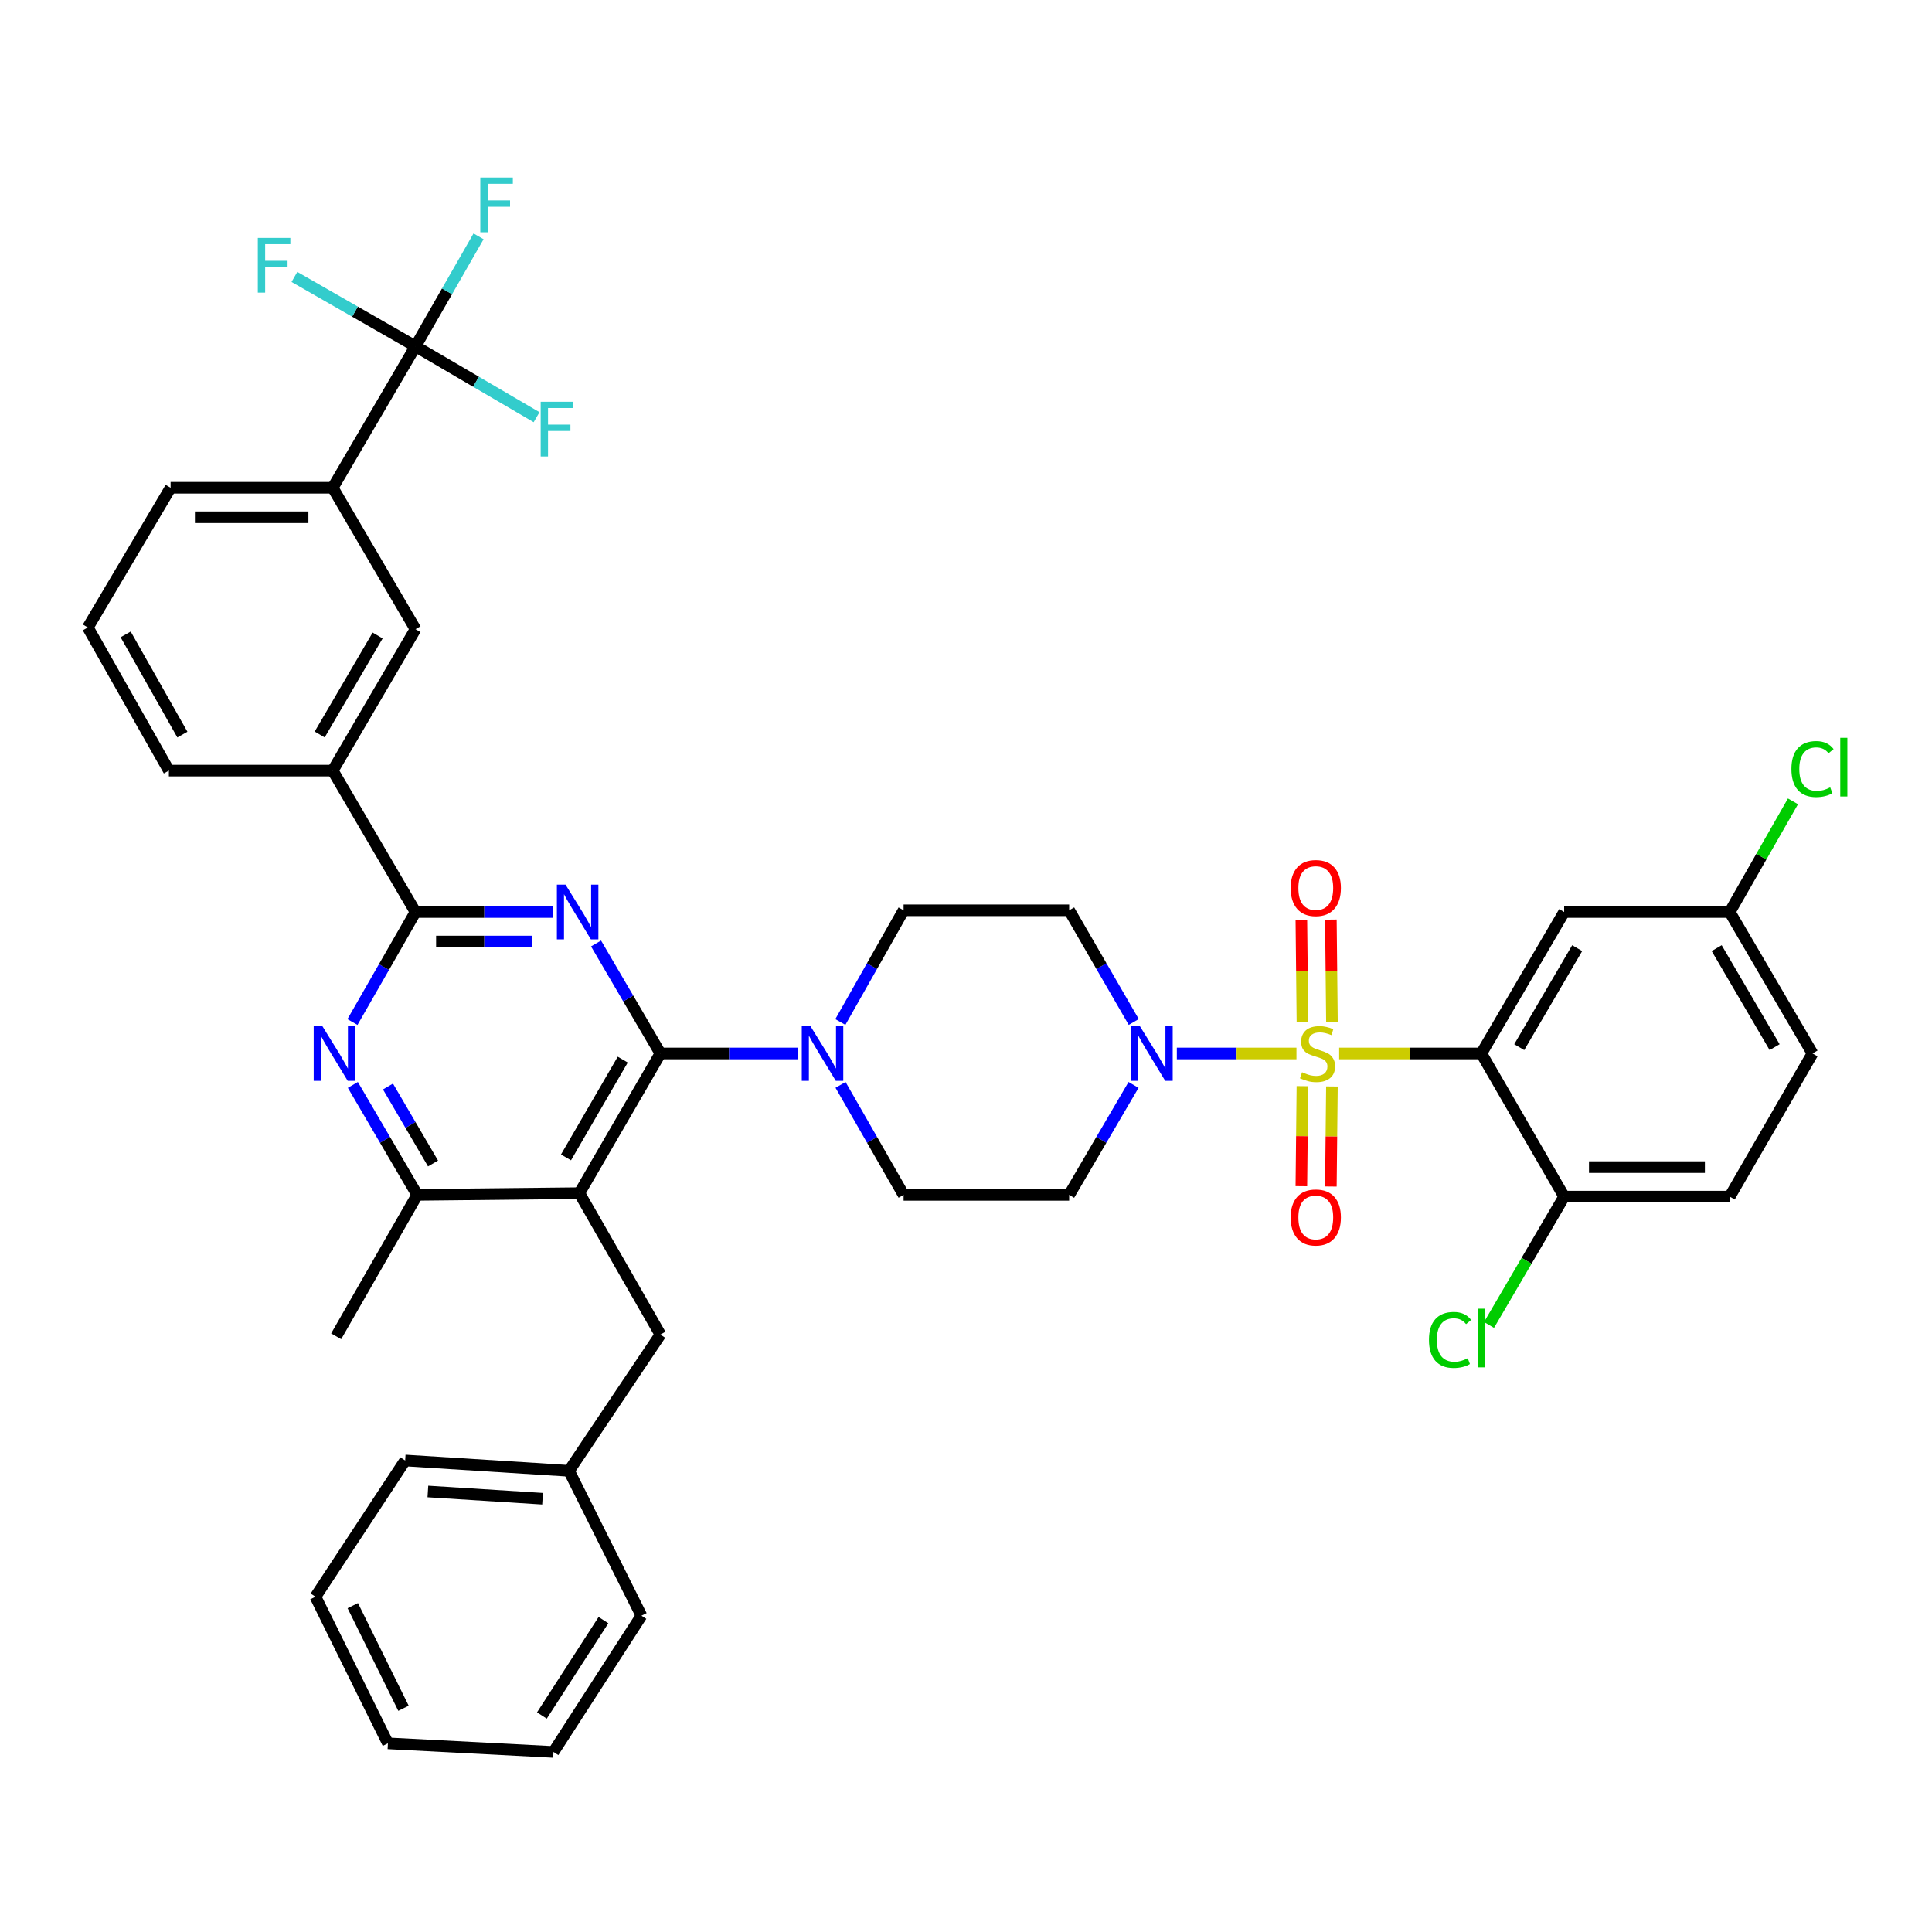 <?xml version='1.0' encoding='iso-8859-1'?>
<svg version='1.1' baseProfile='full'
              xmlns='http://www.w3.org/2000/svg'
                      xmlns:rdkit='http://www.rdkit.org/xml'
                      xmlns:xlink='http://www.w3.org/1999/xlink'
                  xml:space='preserve'
width='1000px' height='1000px' viewBox='0 0 1000 1000'>
<!-- END OF HEADER -->
<rect style='opacity:1.0;fill:#FFFFFF;stroke:none' width='1000' height='1000' x='0' y='0'> </rect>
<path class='bond-0' d='M 766.75,545.268 L 809.605,472.063' style='fill:none;fill-rule:evenodd;stroke:#000000;stroke-width:6px;stroke-linecap:butt;stroke-linejoin:miter;stroke-opacity:1' />
<path class='bond-0' d='M 786.356,542.001 L 816.354,490.757' style='fill:none;fill-rule:evenodd;stroke:#000000;stroke-width:6px;stroke-linecap:butt;stroke-linejoin:miter;stroke-opacity:1' />
<path class='bond-1' d='M 766.75,545.268 L 809.605,619.364' style='fill:none;fill-rule:evenodd;stroke:#000000;stroke-width:6px;stroke-linecap:butt;stroke-linejoin:miter;stroke-opacity:1' />
<path class='bond-2' d='M 766.75,545.268 L 729.95,545.268' style='fill:none;fill-rule:evenodd;stroke:#000000;stroke-width:6px;stroke-linecap:butt;stroke-linejoin:miter;stroke-opacity:1' />
<path class='bond-2' d='M 729.95,545.268 L 693.15,545.268' style='fill:none;fill-rule:evenodd;stroke:#CCCC00;stroke-width:6px;stroke-linecap:butt;stroke-linejoin:miter;stroke-opacity:1' />
<path class='bond-3' d='M 586.822,528.968 L 570.109,500.07' style='fill:none;fill-rule:evenodd;stroke:#0000FF;stroke-width:6px;stroke-linecap:butt;stroke-linejoin:miter;stroke-opacity:1' />
<path class='bond-3' d='M 570.109,500.07 L 553.395,471.172' style='fill:none;fill-rule:evenodd;stroke:#000000;stroke-width:6px;stroke-linecap:butt;stroke-linejoin:miter;stroke-opacity:1' />
<path class='bond-4' d='M 609.132,545.268 L 640.09,545.268' style='fill:none;fill-rule:evenodd;stroke:#0000FF;stroke-width:6px;stroke-linecap:butt;stroke-linejoin:miter;stroke-opacity:1' />
<path class='bond-4' d='M 640.09,545.268 L 671.049,545.268' style='fill:none;fill-rule:evenodd;stroke:#CCCC00;stroke-width:6px;stroke-linecap:butt;stroke-linejoin:miter;stroke-opacity:1' />
<path class='bond-5' d='M 586.718,561.548 L 570.056,590.006' style='fill:none;fill-rule:evenodd;stroke:#0000FF;stroke-width:6px;stroke-linecap:butt;stroke-linejoin:miter;stroke-opacity:1' />
<path class='bond-5' d='M 570.056,590.006 L 553.395,618.465' style='fill:none;fill-rule:evenodd;stroke:#000000;stroke-width:6px;stroke-linecap:butt;stroke-linejoin:miter;stroke-opacity:1' />
<path class='bond-6' d='M 689.413,528.925 L 689.135,502.454' style='fill:none;fill-rule:evenodd;stroke:#CCCC00;stroke-width:6px;stroke-linecap:butt;stroke-linejoin:miter;stroke-opacity:1' />
<path class='bond-6' d='M 689.135,502.454 L 688.857,475.984' style='fill:none;fill-rule:evenodd;stroke:#FF0000;stroke-width:6px;stroke-linecap:butt;stroke-linejoin:miter;stroke-opacity:1' />
<path class='bond-6' d='M 674.145,529.085 L 673.867,502.615' style='fill:none;fill-rule:evenodd;stroke:#CCCC00;stroke-width:6px;stroke-linecap:butt;stroke-linejoin:miter;stroke-opacity:1' />
<path class='bond-6' d='M 673.867,502.615 L 673.589,476.144' style='fill:none;fill-rule:evenodd;stroke:#FF0000;stroke-width:6px;stroke-linecap:butt;stroke-linejoin:miter;stroke-opacity:1' />
<path class='bond-7' d='M 674.135,562.187 L 673.861,588.08' style='fill:none;fill-rule:evenodd;stroke:#CCCC00;stroke-width:6px;stroke-linecap:butt;stroke-linejoin:miter;stroke-opacity:1' />
<path class='bond-7' d='M 673.861,588.08 L 673.586,613.973' style='fill:none;fill-rule:evenodd;stroke:#FF0000;stroke-width:6px;stroke-linecap:butt;stroke-linejoin:miter;stroke-opacity:1' />
<path class='bond-7' d='M 689.403,562.349 L 689.129,588.242' style='fill:none;fill-rule:evenodd;stroke:#CCCC00;stroke-width:6px;stroke-linecap:butt;stroke-linejoin:miter;stroke-opacity:1' />
<path class='bond-7' d='M 689.129,588.242 L 688.854,614.135' style='fill:none;fill-rule:evenodd;stroke:#FF0000;stroke-width:6px;stroke-linecap:butt;stroke-linejoin:miter;stroke-opacity:1' />
<path class='bond-8' d='M 809.605,472.063 L 895.305,472.063' style='fill:none;fill-rule:evenodd;stroke:#000000;stroke-width:6px;stroke-linecap:butt;stroke-linejoin:miter;stroke-opacity:1' />
<path class='bond-9' d='M 809.605,619.364 L 895.305,619.364' style='fill:none;fill-rule:evenodd;stroke:#000000;stroke-width:6px;stroke-linecap:butt;stroke-linejoin:miter;stroke-opacity:1' />
<path class='bond-9' d='M 822.46,604.095 L 882.45,604.095' style='fill:none;fill-rule:evenodd;stroke:#000000;stroke-width:6px;stroke-linecap:butt;stroke-linejoin:miter;stroke-opacity:1' />
<path class='bond-10' d='M 809.605,619.364 L 790.158,652.58' style='fill:none;fill-rule:evenodd;stroke:#000000;stroke-width:6px;stroke-linecap:butt;stroke-linejoin:miter;stroke-opacity:1' />
<path class='bond-10' d='M 790.158,652.58 L 770.711,685.796' style='fill:none;fill-rule:evenodd;stroke:#00CC00;stroke-width:6px;stroke-linecap:butt;stroke-linejoin:miter;stroke-opacity:1' />
<path class='bond-11' d='M 182.64,561.548 L 199.298,590.006' style='fill:none;fill-rule:evenodd;stroke:#0000FF;stroke-width:6px;stroke-linecap:butt;stroke-linejoin:miter;stroke-opacity:1' />
<path class='bond-11' d='M 199.298,590.006 L 215.956,618.465' style='fill:none;fill-rule:evenodd;stroke:#000000;stroke-width:6px;stroke-linecap:butt;stroke-linejoin:miter;stroke-opacity:1' />
<path class='bond-11' d='M 200.814,562.372 L 212.475,582.293' style='fill:none;fill-rule:evenodd;stroke:#0000FF;stroke-width:6px;stroke-linecap:butt;stroke-linejoin:miter;stroke-opacity:1' />
<path class='bond-11' d='M 212.475,582.293 L 224.135,602.214' style='fill:none;fill-rule:evenodd;stroke:#000000;stroke-width:6px;stroke-linecap:butt;stroke-linejoin:miter;stroke-opacity:1' />
<path class='bond-12' d='M 182.434,528.998 L 198.75,500.531' style='fill:none;fill-rule:evenodd;stroke:#0000FF;stroke-width:6px;stroke-linecap:butt;stroke-linejoin:miter;stroke-opacity:1' />
<path class='bond-12' d='M 198.75,500.531 L 215.065,472.063' style='fill:none;fill-rule:evenodd;stroke:#000000;stroke-width:6px;stroke-linecap:butt;stroke-linejoin:miter;stroke-opacity:1' />
<path class='bond-13' d='M 215.956,618.465 L 174,691.67' style='fill:none;fill-rule:evenodd;stroke:#000000;stroke-width:6px;stroke-linecap:butt;stroke-linejoin:miter;stroke-opacity:1' />
<path class='bond-14' d='M 215.956,618.465 L 299.874,617.574' style='fill:none;fill-rule:evenodd;stroke:#000000;stroke-width:6px;stroke-linecap:butt;stroke-linejoin:miter;stroke-opacity:1' />
<path class='bond-15' d='M 299.874,617.574 L 341.83,545.268' style='fill:none;fill-rule:evenodd;stroke:#000000;stroke-width:6px;stroke-linecap:butt;stroke-linejoin:miter;stroke-opacity:1' />
<path class='bond-15' d='M 292.961,599.065 L 322.33,548.451' style='fill:none;fill-rule:evenodd;stroke:#000000;stroke-width:6px;stroke-linecap:butt;stroke-linejoin:miter;stroke-opacity:1' />
<path class='bond-16' d='M 299.874,617.574 L 341.83,690.779' style='fill:none;fill-rule:evenodd;stroke:#000000;stroke-width:6px;stroke-linecap:butt;stroke-linejoin:miter;stroke-opacity:1' />
<path class='bond-17' d='M 341.83,545.268 L 325.171,516.806' style='fill:none;fill-rule:evenodd;stroke:#000000;stroke-width:6px;stroke-linecap:butt;stroke-linejoin:miter;stroke-opacity:1' />
<path class='bond-17' d='M 325.171,516.806 L 308.512,488.343' style='fill:none;fill-rule:evenodd;stroke:#0000FF;stroke-width:6px;stroke-linecap:butt;stroke-linejoin:miter;stroke-opacity:1' />
<path class='bond-18' d='M 341.83,545.268 L 377.366,545.268' style='fill:none;fill-rule:evenodd;stroke:#000000;stroke-width:6px;stroke-linecap:butt;stroke-linejoin:miter;stroke-opacity:1' />
<path class='bond-18' d='M 377.366,545.268 L 412.902,545.268' style='fill:none;fill-rule:evenodd;stroke:#0000FF;stroke-width:6px;stroke-linecap:butt;stroke-linejoin:miter;stroke-opacity:1' />
<path class='bond-19' d='M 286.146,472.063 L 250.605,472.063' style='fill:none;fill-rule:evenodd;stroke:#0000FF;stroke-width:6px;stroke-linecap:butt;stroke-linejoin:miter;stroke-opacity:1' />
<path class='bond-19' d='M 250.605,472.063 L 215.065,472.063' style='fill:none;fill-rule:evenodd;stroke:#000000;stroke-width:6px;stroke-linecap:butt;stroke-linejoin:miter;stroke-opacity:1' />
<path class='bond-19' d='M 275.484,487.331 L 250.605,487.331' style='fill:none;fill-rule:evenodd;stroke:#0000FF;stroke-width:6px;stroke-linecap:butt;stroke-linejoin:miter;stroke-opacity:1' />
<path class='bond-19' d='M 250.605,487.331 L 225.727,487.331' style='fill:none;fill-rule:evenodd;stroke:#000000;stroke-width:6px;stroke-linecap:butt;stroke-linejoin:miter;stroke-opacity:1' />
<path class='bond-20' d='M 215.065,472.063 L 172.219,398.866' style='fill:none;fill-rule:evenodd;stroke:#000000;stroke-width:6px;stroke-linecap:butt;stroke-linejoin:miter;stroke-opacity:1' />
<path class='bond-21' d='M 434.965,528.979 L 451.334,500.075' style='fill:none;fill-rule:evenodd;stroke:#0000FF;stroke-width:6px;stroke-linecap:butt;stroke-linejoin:miter;stroke-opacity:1' />
<path class='bond-21' d='M 451.334,500.075 L 467.703,471.172' style='fill:none;fill-rule:evenodd;stroke:#000000;stroke-width:6px;stroke-linecap:butt;stroke-linejoin:miter;stroke-opacity:1' />
<path class='bond-22' d='M 435.067,561.537 L 451.385,590.001' style='fill:none;fill-rule:evenodd;stroke:#0000FF;stroke-width:6px;stroke-linecap:butt;stroke-linejoin:miter;stroke-opacity:1' />
<path class='bond-22' d='M 451.385,590.001 L 467.703,618.465' style='fill:none;fill-rule:evenodd;stroke:#000000;stroke-width:6px;stroke-linecap:butt;stroke-linejoin:miter;stroke-opacity:1' />
<path class='bond-23' d='M 553.395,471.172 L 467.703,471.172' style='fill:none;fill-rule:evenodd;stroke:#000000;stroke-width:6px;stroke-linecap:butt;stroke-linejoin:miter;stroke-opacity:1' />
<path class='bond-24' d='M 467.703,618.465 L 553.395,618.465' style='fill:none;fill-rule:evenodd;stroke:#000000;stroke-width:6px;stroke-linecap:butt;stroke-linejoin:miter;stroke-opacity:1' />
<path class='bond-25' d='M 294.513,761.295 L 209.712,755.943' style='fill:none;fill-rule:evenodd;stroke:#000000;stroke-width:6px;stroke-linecap:butt;stroke-linejoin:miter;stroke-opacity:1' />
<path class='bond-25' d='M 280.831,775.731 L 221.471,771.984' style='fill:none;fill-rule:evenodd;stroke:#000000;stroke-width:6px;stroke-linecap:butt;stroke-linejoin:miter;stroke-opacity:1' />
<path class='bond-26' d='M 294.513,761.295 L 332.007,836.282' style='fill:none;fill-rule:evenodd;stroke:#000000;stroke-width:6px;stroke-linecap:butt;stroke-linejoin:miter;stroke-opacity:1' />
<path class='bond-27' d='M 294.513,761.295 L 341.83,690.779' style='fill:none;fill-rule:evenodd;stroke:#000000;stroke-width:6px;stroke-linecap:butt;stroke-linejoin:miter;stroke-opacity:1' />
<path class='bond-28' d='M 172.219,252.464 L 88.3,252.464' style='fill:none;fill-rule:evenodd;stroke:#000000;stroke-width:6px;stroke-linecap:butt;stroke-linejoin:miter;stroke-opacity:1' />
<path class='bond-28' d='M 159.631,267.733 L 100.888,267.733' style='fill:none;fill-rule:evenodd;stroke:#000000;stroke-width:6px;stroke-linecap:butt;stroke-linejoin:miter;stroke-opacity:1' />
<path class='bond-29' d='M 172.219,252.464 L 215.065,325.661' style='fill:none;fill-rule:evenodd;stroke:#000000;stroke-width:6px;stroke-linecap:butt;stroke-linejoin:miter;stroke-opacity:1' />
<path class='bond-30' d='M 172.219,252.464 L 215.065,179.259' style='fill:none;fill-rule:evenodd;stroke:#000000;stroke-width:6px;stroke-linecap:butt;stroke-linejoin:miter;stroke-opacity:1' />
<path class='bond-31' d='M 88.3,252.464 L 45.455,324.77' style='fill:none;fill-rule:evenodd;stroke:#000000;stroke-width:6px;stroke-linecap:butt;stroke-linejoin:miter;stroke-opacity:1' />
<path class='bond-32' d='M 45.455,324.77 L 87.41,398.866' style='fill:none;fill-rule:evenodd;stroke:#000000;stroke-width:6px;stroke-linecap:butt;stroke-linejoin:miter;stroke-opacity:1' />
<path class='bond-32' d='M 65.034,328.361 L 94.403,380.228' style='fill:none;fill-rule:evenodd;stroke:#000000;stroke-width:6px;stroke-linecap:butt;stroke-linejoin:miter;stroke-opacity:1' />
<path class='bond-33' d='M 87.41,398.866 L 172.219,398.866' style='fill:none;fill-rule:evenodd;stroke:#000000;stroke-width:6px;stroke-linecap:butt;stroke-linejoin:miter;stroke-opacity:1' />
<path class='bond-34' d='M 172.219,398.866 L 215.065,325.661' style='fill:none;fill-rule:evenodd;stroke:#000000;stroke-width:6px;stroke-linecap:butt;stroke-linejoin:miter;stroke-opacity:1' />
<path class='bond-34' d='M 165.468,380.173 L 195.46,328.929' style='fill:none;fill-rule:evenodd;stroke:#000000;stroke-width:6px;stroke-linecap:butt;stroke-linejoin:miter;stroke-opacity:1' />
<path class='bond-35' d='M 215.065,179.259 L 231.38,150.795' style='fill:none;fill-rule:evenodd;stroke:#000000;stroke-width:6px;stroke-linecap:butt;stroke-linejoin:miter;stroke-opacity:1' />
<path class='bond-35' d='M 231.38,150.795 L 247.695,122.331' style='fill:none;fill-rule:evenodd;stroke:#33CCCC;stroke-width:6px;stroke-linecap:butt;stroke-linejoin:miter;stroke-opacity:1' />
<path class='bond-36' d='M 215.065,179.259 L 246.397,197.601' style='fill:none;fill-rule:evenodd;stroke:#000000;stroke-width:6px;stroke-linecap:butt;stroke-linejoin:miter;stroke-opacity:1' />
<path class='bond-36' d='M 246.397,197.601 L 277.729,215.943' style='fill:none;fill-rule:evenodd;stroke:#33CCCC;stroke-width:6px;stroke-linecap:butt;stroke-linejoin:miter;stroke-opacity:1' />
<path class='bond-37' d='M 215.065,179.259 L 183.731,161.299' style='fill:none;fill-rule:evenodd;stroke:#000000;stroke-width:6px;stroke-linecap:butt;stroke-linejoin:miter;stroke-opacity:1' />
<path class='bond-37' d='M 183.731,161.299 L 152.397,143.339' style='fill:none;fill-rule:evenodd;stroke:#33CCCC;stroke-width:6px;stroke-linecap:butt;stroke-linejoin:miter;stroke-opacity:1' />
<path class='bond-38' d='M 209.712,755.943 L 163.287,826.467' style='fill:none;fill-rule:evenodd;stroke:#000000;stroke-width:6px;stroke-linecap:butt;stroke-linejoin:miter;stroke-opacity:1' />
<path class='bond-39' d='M 332.007,836.282 L 286.48,906.806' style='fill:none;fill-rule:evenodd;stroke:#000000;stroke-width:6px;stroke-linecap:butt;stroke-linejoin:miter;stroke-opacity:1' />
<path class='bond-39' d='M 312.35,838.579 L 280.481,887.947' style='fill:none;fill-rule:evenodd;stroke:#000000;stroke-width:6px;stroke-linecap:butt;stroke-linejoin:miter;stroke-opacity:1' />
<path class='bond-40' d='M 286.48,906.806 L 200.78,902.345' style='fill:none;fill-rule:evenodd;stroke:#000000;stroke-width:6px;stroke-linecap:butt;stroke-linejoin:miter;stroke-opacity:1' />
<path class='bond-41' d='M 163.287,826.467 L 200.78,902.345' style='fill:none;fill-rule:evenodd;stroke:#000000;stroke-width:6px;stroke-linecap:butt;stroke-linejoin:miter;stroke-opacity:1' />
<path class='bond-41' d='M 182.6,831.085 L 208.845,884.199' style='fill:none;fill-rule:evenodd;stroke:#000000;stroke-width:6px;stroke-linecap:butt;stroke-linejoin:miter;stroke-opacity:1' />
<path class='bond-42' d='M 895.305,619.364 L 938.151,545.268' style='fill:none;fill-rule:evenodd;stroke:#000000;stroke-width:6px;stroke-linecap:butt;stroke-linejoin:miter;stroke-opacity:1' />
<path class='bond-43' d='M 895.305,472.063 L 911.671,443.419' style='fill:none;fill-rule:evenodd;stroke:#000000;stroke-width:6px;stroke-linecap:butt;stroke-linejoin:miter;stroke-opacity:1' />
<path class='bond-43' d='M 911.671,443.419 L 928.038,414.775' style='fill:none;fill-rule:evenodd;stroke:#00CC00;stroke-width:6px;stroke-linecap:butt;stroke-linejoin:miter;stroke-opacity:1' />
<path class='bond-44' d='M 895.305,472.063 L 938.151,545.268' style='fill:none;fill-rule:evenodd;stroke:#000000;stroke-width:6px;stroke-linecap:butt;stroke-linejoin:miter;stroke-opacity:1' />
<path class='bond-44' d='M 888.554,490.756 L 918.546,542' style='fill:none;fill-rule:evenodd;stroke:#000000;stroke-width:6px;stroke-linecap:butt;stroke-linejoin:miter;stroke-opacity:1' />
<path  class='atom-1' d='M 589.989 531.108
L 599.269 546.108
Q 600.189 547.588, 601.669 550.268
Q 603.149 552.948, 603.229 553.108
L 603.229 531.108
L 606.989 531.108
L 606.989 559.428
L 603.109 559.428
L 593.149 543.028
Q 591.989 541.108, 590.749 538.908
Q 589.549 536.708, 589.189 536.028
L 589.189 559.428
L 585.509 559.428
L 585.509 531.108
L 589.989 531.108
' fill='#0000FF'/>
<path  class='atom-2' d='M 673.949 554.988
Q 674.269 555.108, 675.589 555.668
Q 676.909 556.228, 678.349 556.588
Q 679.829 556.908, 681.269 556.908
Q 683.949 556.908, 685.509 555.628
Q 687.069 554.308, 687.069 552.028
Q 687.069 550.468, 686.269 549.508
Q 685.509 548.548, 684.309 548.028
Q 683.109 547.508, 681.109 546.908
Q 678.589 546.148, 677.069 545.428
Q 675.589 544.708, 674.509 543.188
Q 673.469 541.668, 673.469 539.108
Q 673.469 535.548, 675.869 533.348
Q 678.309 531.148, 683.109 531.148
Q 686.389 531.148, 690.109 532.708
L 689.189 535.788
Q 685.789 534.388, 683.229 534.388
Q 680.469 534.388, 678.949 535.548
Q 677.429 536.668, 677.469 538.628
Q 677.469 540.148, 678.229 541.068
Q 679.029 541.988, 680.149 542.508
Q 681.309 543.028, 683.229 543.628
Q 685.789 544.428, 687.309 545.228
Q 688.829 546.028, 689.909 547.668
Q 691.029 549.268, 691.029 552.028
Q 691.029 555.948, 688.389 558.068
Q 685.789 560.148, 681.429 560.148
Q 678.909 560.148, 676.989 559.588
Q 675.109 559.068, 672.869 558.148
L 673.949 554.988
' fill='#CCCC00'/>
<path  class='atom-3' d='M 668.05 459.648
Q 668.05 452.848, 671.41 449.048
Q 674.77 445.248, 681.05 445.248
Q 687.33 445.248, 690.69 449.048
Q 694.05 452.848, 694.05 459.648
Q 694.05 466.528, 690.65 470.448
Q 687.25 474.328, 681.05 474.328
Q 674.81 474.328, 671.41 470.448
Q 668.05 466.568, 668.05 459.648
M 681.05 471.128
Q 685.37 471.128, 687.69 468.248
Q 690.05 465.328, 690.05 459.648
Q 690.05 454.088, 687.69 451.288
Q 685.37 448.448, 681.05 448.448
Q 676.73 448.448, 674.37 451.248
Q 672.05 454.048, 672.05 459.648
Q 672.05 465.368, 674.37 468.248
Q 676.73 471.128, 681.05 471.128
' fill='#FF0000'/>
<path  class='atom-4' d='M 668.05 630.149
Q 668.05 623.349, 671.41 619.549
Q 674.77 615.749, 681.05 615.749
Q 687.33 615.749, 690.69 619.549
Q 694.05 623.349, 694.05 630.149
Q 694.05 637.029, 690.65 640.949
Q 687.25 644.829, 681.05 644.829
Q 674.81 644.829, 671.41 640.949
Q 668.05 637.069, 668.05 630.149
M 681.05 641.629
Q 685.37 641.629, 687.69 638.749
Q 690.05 635.829, 690.05 630.149
Q 690.05 624.589, 687.69 621.789
Q 685.37 618.949, 681.05 618.949
Q 676.73 618.949, 674.37 621.749
Q 672.05 624.549, 672.05 630.149
Q 672.05 635.869, 674.37 638.749
Q 676.73 641.629, 681.05 641.629
' fill='#FF0000'/>
<path  class='atom-7' d='M 166.85 531.108
L 176.13 546.108
Q 177.05 547.588, 178.53 550.268
Q 180.01 552.948, 180.09 553.108
L 180.09 531.108
L 183.85 531.108
L 183.85 559.428
L 179.97 559.428
L 170.01 543.028
Q 168.85 541.108, 167.61 538.908
Q 166.41 536.708, 166.05 536.028
L 166.05 559.428
L 162.37 559.428
L 162.37 531.108
L 166.85 531.108
' fill='#0000FF'/>
<path  class='atom-11' d='M 292.724 457.903
L 302.004 472.903
Q 302.924 474.383, 304.404 477.063
Q 305.884 479.743, 305.964 479.903
L 305.964 457.903
L 309.724 457.903
L 309.724 486.223
L 305.844 486.223
L 295.884 469.823
Q 294.724 467.903, 293.484 465.703
Q 292.284 463.503, 291.924 462.823
L 291.924 486.223
L 288.244 486.223
L 288.244 457.903
L 292.724 457.903
' fill='#0000FF'/>
<path  class='atom-13' d='M 419.48 531.108
L 428.76 546.108
Q 429.68 547.588, 431.16 550.268
Q 432.64 552.948, 432.72 553.108
L 432.72 531.108
L 436.48 531.108
L 436.48 559.428
L 432.6 559.428
L 422.64 543.028
Q 421.48 541.108, 420.24 538.908
Q 419.04 536.708, 418.68 536.028
L 418.68 559.428
L 415 559.428
L 415 531.108
L 419.48 531.108
' fill='#0000FF'/>
<path  class='atom-26' d='M 248.6 91.902
L 265.44 91.902
L 265.44 95.142
L 252.4 95.142
L 252.4 103.742
L 264 103.742
L 264 107.022
L 252.4 107.022
L 252.4 120.222
L 248.6 120.222
L 248.6 91.902
' fill='#33CCCC'/>
<path  class='atom-27' d='M 279.85 207.953
L 296.69 207.953
L 296.69 211.193
L 283.65 211.193
L 283.65 219.793
L 295.25 219.793
L 295.25 223.073
L 283.65 223.073
L 283.65 236.273
L 279.85 236.273
L 279.85 207.953
' fill='#33CCCC'/>
<path  class='atom-28' d='M 133.448 123.144
L 150.288 123.144
L 150.288 126.384
L 137.248 126.384
L 137.248 134.984
L 148.848 134.984
L 148.848 138.264
L 137.248 138.264
L 137.248 151.464
L 133.448 151.464
L 133.448 123.144
' fill='#33CCCC'/>
<path  class='atom-38' d='M 739.63 693.54
Q 739.63 686.5, 742.91 682.82
Q 746.23 679.1, 752.51 679.1
Q 758.35 679.1, 761.47 683.22
L 758.83 685.38
Q 756.55 682.38, 752.51 682.38
Q 748.23 682.38, 745.95 685.26
Q 743.71 688.1, 743.71 693.54
Q 743.71 699.14, 746.03 702.02
Q 748.39 704.9, 752.95 704.9
Q 756.07 704.9, 759.71 703.02
L 760.83 706.02
Q 759.35 706.98, 757.11 707.54
Q 754.87 708.1, 752.39 708.1
Q 746.23 708.1, 742.91 704.34
Q 739.63 700.58, 739.63 693.54
' fill='#00CC00'/>
<path  class='atom-38' d='M 764.91 677.38
L 768.59 677.38
L 768.59 707.74
L 764.91 707.74
L 764.91 677.38
' fill='#00CC00'/>
<path  class='atom-40' d='M 927.231 398.056
Q 927.231 391.016, 930.511 387.336
Q 933.831 383.616, 940.111 383.616
Q 945.951 383.616, 949.071 387.736
L 946.431 389.896
Q 944.151 386.896, 940.111 386.896
Q 935.831 386.896, 933.551 389.776
Q 931.311 392.616, 931.311 398.056
Q 931.311 403.656, 933.631 406.536
Q 935.991 409.416, 940.551 409.416
Q 943.671 409.416, 947.311 407.536
L 948.431 410.536
Q 946.951 411.496, 944.711 412.056
Q 942.471 412.616, 939.991 412.616
Q 933.831 412.616, 930.511 408.856
Q 927.231 405.096, 927.231 398.056
' fill='#00CC00'/>
<path  class='atom-40' d='M 952.511 381.896
L 956.191 381.896
L 956.191 412.256
L 952.511 412.256
L 952.511 381.896
' fill='#00CC00'/>
</svg>
